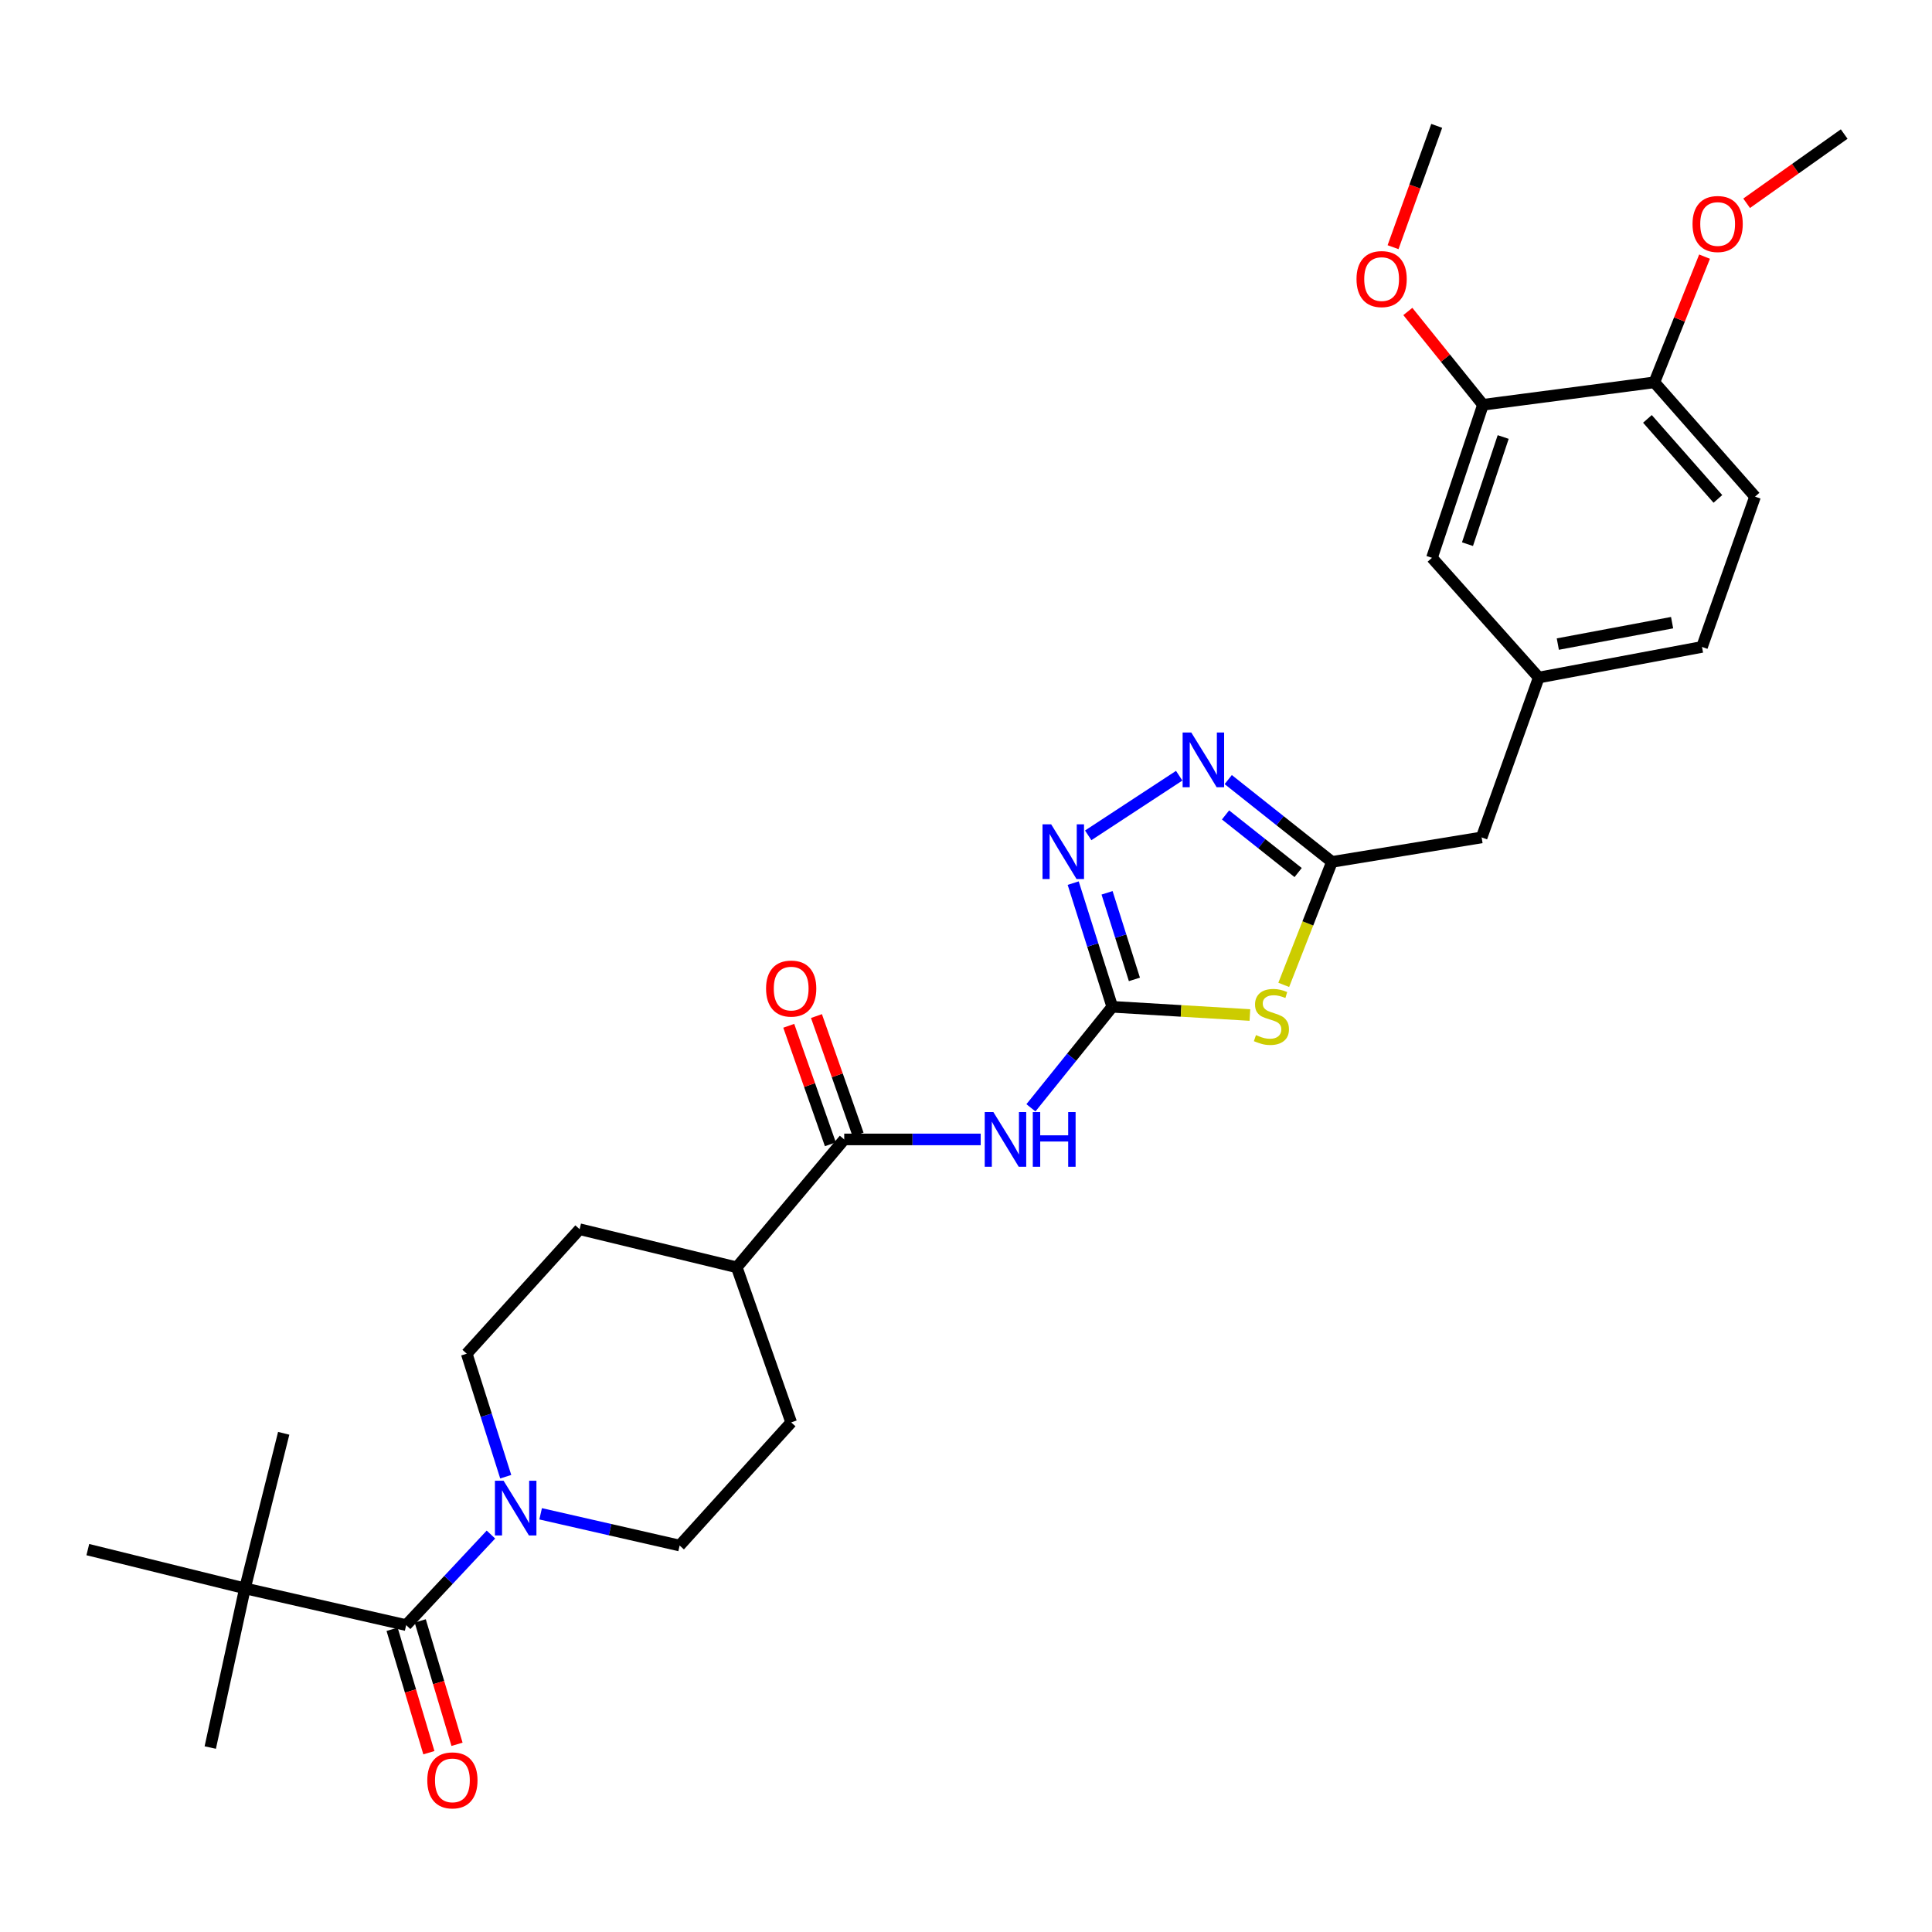 <?xml version='1.0' encoding='iso-8859-1'?>
<svg version='1.1' baseProfile='full'
              xmlns='http://www.w3.org/2000/svg'
                      xmlns:rdkit='http://www.rdkit.org/xml'
                      xmlns:xlink='http://www.w3.org/1999/xlink'
                  xml:space='preserve'
width='1000px' height='1000px' viewBox='0 0 1000 1000'>
<!-- END OF HEADER -->
<rect style='opacity:1.0;fill:#FFFFFF;stroke:none' width='1000' height='1000' x='0' y='0'> </rect>
<path class='bond-0' d='M 575.707,521.119 L 611.325,523.245' style='fill:none;fill-rule:evenodd;stroke:#000000;stroke-width:6px;stroke-linecap:butt;stroke-linejoin:miter;stroke-opacity:1' />
<path class='bond-0' d='M 611.325,523.245 L 646.943,525.37' style='fill:none;fill-rule:evenodd;stroke:#CCCC00;stroke-width:6px;stroke-linecap:butt;stroke-linejoin:miter;stroke-opacity:1' />
<path class='bond-1' d='M 575.707,521.119 L 554.657,547.261' style='fill:none;fill-rule:evenodd;stroke:#000000;stroke-width:6px;stroke-linecap:butt;stroke-linejoin:miter;stroke-opacity:1' />
<path class='bond-1' d='M 554.657,547.261 L 533.607,573.402' style='fill:none;fill-rule:evenodd;stroke:#0000FF;stroke-width:6px;stroke-linecap:butt;stroke-linejoin:miter;stroke-opacity:1' />
<path class='bond-2' d='M 575.707,521.119 L 565.595,489.11' style='fill:none;fill-rule:evenodd;stroke:#000000;stroke-width:6px;stroke-linecap:butt;stroke-linejoin:miter;stroke-opacity:1' />
<path class='bond-2' d='M 565.595,489.11 L 555.483,457.1' style='fill:none;fill-rule:evenodd;stroke:#0000FF;stroke-width:6px;stroke-linecap:butt;stroke-linejoin:miter;stroke-opacity:1' />
<path class='bond-2' d='M 587.169,506.937 L 580.091,484.53' style='fill:none;fill-rule:evenodd;stroke:#000000;stroke-width:6px;stroke-linecap:butt;stroke-linejoin:miter;stroke-opacity:1' />
<path class='bond-2' d='M 580.091,484.53 L 573.012,462.123' style='fill:none;fill-rule:evenodd;stroke:#0000FF;stroke-width:6px;stroke-linecap:butt;stroke-linejoin:miter;stroke-opacity:1' />
<path class='bond-4' d='M 664.463,509.769 L 676.941,477.941' style='fill:none;fill-rule:evenodd;stroke:#CCCC00;stroke-width:6px;stroke-linecap:butt;stroke-linejoin:miter;stroke-opacity:1' />
<path class='bond-4' d='M 676.941,477.941 L 689.419,446.113' style='fill:none;fill-rule:evenodd;stroke:#000000;stroke-width:6px;stroke-linecap:butt;stroke-linejoin:miter;stroke-opacity:1' />
<path class='bond-7' d='M 507.604,589.766 L 472.287,589.766' style='fill:none;fill-rule:evenodd;stroke:#0000FF;stroke-width:6px;stroke-linecap:butt;stroke-linejoin:miter;stroke-opacity:1' />
<path class='bond-7' d='M 472.287,589.766 L 436.97,589.766' style='fill:none;fill-rule:evenodd;stroke:#000000;stroke-width:6px;stroke-linecap:butt;stroke-linejoin:miter;stroke-opacity:1' />
<path class='bond-3' d='M 563.252,432.375 L 610.346,401.51' style='fill:none;fill-rule:evenodd;stroke:#0000FF;stroke-width:6px;stroke-linecap:butt;stroke-linejoin:miter;stroke-opacity:1' />
<path class='bond-30' d='M 635.731,403.511 L 662.575,424.812' style='fill:none;fill-rule:evenodd;stroke:#0000FF;stroke-width:6px;stroke-linecap:butt;stroke-linejoin:miter;stroke-opacity:1' />
<path class='bond-30' d='M 662.575,424.812 L 689.419,446.113' style='fill:none;fill-rule:evenodd;stroke:#000000;stroke-width:6px;stroke-linecap:butt;stroke-linejoin:miter;stroke-opacity:1' />
<path class='bond-30' d='M 634.335,421.81 L 653.126,436.72' style='fill:none;fill-rule:evenodd;stroke:#0000FF;stroke-width:6px;stroke-linecap:butt;stroke-linejoin:miter;stroke-opacity:1' />
<path class='bond-30' d='M 653.126,436.72 L 671.916,451.631' style='fill:none;fill-rule:evenodd;stroke:#000000;stroke-width:6px;stroke-linecap:butt;stroke-linejoin:miter;stroke-opacity:1' />
<path class='bond-18' d='M 689.419,446.113 L 766.891,433.445' style='fill:none;fill-rule:evenodd;stroke:#000000;stroke-width:6px;stroke-linecap:butt;stroke-linejoin:miter;stroke-opacity:1' />
<path class='bond-5' d='M 210.229,841.151 L 232.166,817.717' style='fill:none;fill-rule:evenodd;stroke:#000000;stroke-width:6px;stroke-linecap:butt;stroke-linejoin:miter;stroke-opacity:1' />
<path class='bond-5' d='M 232.166,817.717 L 254.103,794.283' style='fill:none;fill-rule:evenodd;stroke:#0000FF;stroke-width:6px;stroke-linecap:butt;stroke-linejoin:miter;stroke-opacity:1' />
<path class='bond-8' d='M 210.229,841.151 L 126.786,822.131' style='fill:none;fill-rule:evenodd;stroke:#000000;stroke-width:6px;stroke-linecap:butt;stroke-linejoin:miter;stroke-opacity:1' />
<path class='bond-13' d='M 202.945,843.322 L 212.466,875.257' style='fill:none;fill-rule:evenodd;stroke:#000000;stroke-width:6px;stroke-linecap:butt;stroke-linejoin:miter;stroke-opacity:1' />
<path class='bond-13' d='M 212.466,875.257 L 221.987,907.192' style='fill:none;fill-rule:evenodd;stroke:#FF0000;stroke-width:6px;stroke-linecap:butt;stroke-linejoin:miter;stroke-opacity:1' />
<path class='bond-13' d='M 217.514,838.979 L 227.034,870.914' style='fill:none;fill-rule:evenodd;stroke:#000000;stroke-width:6px;stroke-linecap:butt;stroke-linejoin:miter;stroke-opacity:1' />
<path class='bond-13' d='M 227.034,870.914 L 236.555,902.849' style='fill:none;fill-rule:evenodd;stroke:#FF0000;stroke-width:6px;stroke-linecap:butt;stroke-linejoin:miter;stroke-opacity:1' />
<path class='bond-6' d='M 279.833,783.544 L 315.806,791.757' style='fill:none;fill-rule:evenodd;stroke:#0000FF;stroke-width:6px;stroke-linecap:butt;stroke-linejoin:miter;stroke-opacity:1' />
<path class='bond-6' d='M 315.806,791.757 L 351.779,799.97' style='fill:none;fill-rule:evenodd;stroke:#000000;stroke-width:6px;stroke-linecap:butt;stroke-linejoin:miter;stroke-opacity:1' />
<path class='bond-31' d='M 261.763,764.339 L 251.671,732.507' style='fill:none;fill-rule:evenodd;stroke:#0000FF;stroke-width:6px;stroke-linecap:butt;stroke-linejoin:miter;stroke-opacity:1' />
<path class='bond-31' d='M 251.671,732.507 L 241.58,700.674' style='fill:none;fill-rule:evenodd;stroke:#000000;stroke-width:6px;stroke-linecap:butt;stroke-linejoin:miter;stroke-opacity:1' />
<path class='bond-10' d='M 436.97,589.766 L 381.347,655.963' style='fill:none;fill-rule:evenodd;stroke:#000000;stroke-width:6px;stroke-linecap:butt;stroke-linejoin:miter;stroke-opacity:1' />
<path class='bond-14' d='M 444.142,587.247 L 433.369,556.58' style='fill:none;fill-rule:evenodd;stroke:#000000;stroke-width:6px;stroke-linecap:butt;stroke-linejoin:miter;stroke-opacity:1' />
<path class='bond-14' d='M 433.369,556.58 L 422.597,525.913' style='fill:none;fill-rule:evenodd;stroke:#FF0000;stroke-width:6px;stroke-linecap:butt;stroke-linejoin:miter;stroke-opacity:1' />
<path class='bond-14' d='M 429.799,592.285 L 419.026,561.618' style='fill:none;fill-rule:evenodd;stroke:#000000;stroke-width:6px;stroke-linecap:butt;stroke-linejoin:miter;stroke-opacity:1' />
<path class='bond-14' d='M 419.026,561.618 L 408.254,530.951' style='fill:none;fill-rule:evenodd;stroke:#FF0000;stroke-width:6px;stroke-linecap:butt;stroke-linejoin:miter;stroke-opacity:1' />
<path class='bond-25' d='M 126.786,822.131 L 108.831,904.527' style='fill:none;fill-rule:evenodd;stroke:#000000;stroke-width:6px;stroke-linecap:butt;stroke-linejoin:miter;stroke-opacity:1' />
<path class='bond-26' d='M 126.786,822.131 L 45.455,802.073' style='fill:none;fill-rule:evenodd;stroke:#000000;stroke-width:6px;stroke-linecap:butt;stroke-linejoin:miter;stroke-opacity:1' />
<path class='bond-27' d='M 126.786,822.131 L 146.845,741.872' style='fill:none;fill-rule:evenodd;stroke:#000000;stroke-width:6px;stroke-linecap:butt;stroke-linejoin:miter;stroke-opacity:1' />
<path class='bond-9' d='M 767.584,209.508 L 741.183,288.729' style='fill:none;fill-rule:evenodd;stroke:#000000;stroke-width:6px;stroke-linecap:butt;stroke-linejoin:miter;stroke-opacity:1' />
<path class='bond-9' d='M 778.046,226.198 L 759.565,281.652' style='fill:none;fill-rule:evenodd;stroke:#000000;stroke-width:6px;stroke-linecap:butt;stroke-linejoin:miter;stroke-opacity:1' />
<path class='bond-23' d='M 767.584,209.508 L 748.141,185.363' style='fill:none;fill-rule:evenodd;stroke:#000000;stroke-width:6px;stroke-linecap:butt;stroke-linejoin:miter;stroke-opacity:1' />
<path class='bond-23' d='M 748.141,185.363 L 728.697,161.218' style='fill:none;fill-rule:evenodd;stroke:#FF0000;stroke-width:6px;stroke-linecap:butt;stroke-linejoin:miter;stroke-opacity:1' />
<path class='bond-32' d='M 767.584,209.508 L 856.297,197.895' style='fill:none;fill-rule:evenodd;stroke:#000000;stroke-width:6px;stroke-linecap:butt;stroke-linejoin:miter;stroke-opacity:1' />
<path class='bond-19' d='M 381.347,655.963 L 300.015,636.242' style='fill:none;fill-rule:evenodd;stroke:#000000;stroke-width:6px;stroke-linecap:butt;stroke-linejoin:miter;stroke-opacity:1' />
<path class='bond-20' d='M 381.347,655.963 L 409.513,736.23' style='fill:none;fill-rule:evenodd;stroke:#000000;stroke-width:6px;stroke-linecap:butt;stroke-linejoin:miter;stroke-opacity:1' />
<path class='bond-11' d='M 351.779,799.97 L 409.513,736.23' style='fill:none;fill-rule:evenodd;stroke:#000000;stroke-width:6px;stroke-linecap:butt;stroke-linejoin:miter;stroke-opacity:1' />
<path class='bond-12' d='M 241.58,700.674 L 300.015,636.242' style='fill:none;fill-rule:evenodd;stroke:#000000;stroke-width:6px;stroke-linecap:butt;stroke-linejoin:miter;stroke-opacity:1' />
<path class='bond-15' d='M 856.297,197.895 L 908.407,257.057' style='fill:none;fill-rule:evenodd;stroke:#000000;stroke-width:6px;stroke-linecap:butt;stroke-linejoin:miter;stroke-opacity:1' />
<path class='bond-15' d='M 852.706,216.818 L 889.182,258.231' style='fill:none;fill-rule:evenodd;stroke:#000000;stroke-width:6px;stroke-linecap:butt;stroke-linejoin:miter;stroke-opacity:1' />
<path class='bond-24' d='M 856.297,197.895 L 869.286,165.363' style='fill:none;fill-rule:evenodd;stroke:#000000;stroke-width:6px;stroke-linecap:butt;stroke-linejoin:miter;stroke-opacity:1' />
<path class='bond-24' d='M 869.286,165.363 L 882.275,132.831' style='fill:none;fill-rule:evenodd;stroke:#FF0000;stroke-width:6px;stroke-linecap:butt;stroke-linejoin:miter;stroke-opacity:1' />
<path class='bond-16' d='M 741.183,288.729 L 796.451,350.694' style='fill:none;fill-rule:evenodd;stroke:#000000;stroke-width:6px;stroke-linecap:butt;stroke-linejoin:miter;stroke-opacity:1' />
<path class='bond-17' d='M 796.451,350.694 L 766.891,433.445' style='fill:none;fill-rule:evenodd;stroke:#000000;stroke-width:6px;stroke-linecap:butt;stroke-linejoin:miter;stroke-opacity:1' />
<path class='bond-22' d='M 796.451,350.694 L 880.95,334.85' style='fill:none;fill-rule:evenodd;stroke:#000000;stroke-width:6px;stroke-linecap:butt;stroke-linejoin:miter;stroke-opacity:1' />
<path class='bond-22' d='M 806.324,333.376 L 865.473,322.285' style='fill:none;fill-rule:evenodd;stroke:#000000;stroke-width:6px;stroke-linecap:butt;stroke-linejoin:miter;stroke-opacity:1' />
<path class='bond-21' d='M 908.407,257.057 L 880.95,334.85' style='fill:none;fill-rule:evenodd;stroke:#000000;stroke-width:6px;stroke-linecap:butt;stroke-linejoin:miter;stroke-opacity:1' />
<path class='bond-28' d='M 721.039,127.942 L 732.34,96.544' style='fill:none;fill-rule:evenodd;stroke:#FF0000;stroke-width:6px;stroke-linecap:butt;stroke-linejoin:miter;stroke-opacity:1' />
<path class='bond-28' d='M 732.34,96.544 L 743.64,65.147' style='fill:none;fill-rule:evenodd;stroke:#000000;stroke-width:6px;stroke-linecap:butt;stroke-linejoin:miter;stroke-opacity:1' />
<path class='bond-29' d='M 904.057,105.213 L 929.301,87.3' style='fill:none;fill-rule:evenodd;stroke:#FF0000;stroke-width:6px;stroke-linecap:butt;stroke-linejoin:miter;stroke-opacity:1' />
<path class='bond-29' d='M 929.301,87.3 L 954.545,69.386' style='fill:none;fill-rule:evenodd;stroke:#000000;stroke-width:6px;stroke-linecap:butt;stroke-linejoin:miter;stroke-opacity:1' />
<path  class='atom-1' d='M 650.086 535.755
Q 650.406 535.875, 651.726 536.435
Q 653.046 536.995, 654.486 537.355
Q 655.966 537.675, 657.406 537.675
Q 660.086 537.675, 661.646 536.395
Q 663.206 535.075, 663.206 532.795
Q 663.206 531.235, 662.406 530.275
Q 661.646 529.315, 660.446 528.795
Q 659.246 528.275, 657.246 527.675
Q 654.726 526.915, 653.206 526.195
Q 651.726 525.475, 650.646 523.955
Q 649.606 522.435, 649.606 519.875
Q 649.606 516.315, 652.006 514.115
Q 654.446 511.915, 659.246 511.915
Q 662.526 511.915, 666.246 513.475
L 665.326 516.555
Q 661.926 515.155, 659.366 515.155
Q 656.606 515.155, 655.086 516.315
Q 653.566 517.435, 653.606 519.395
Q 653.606 520.915, 654.366 521.835
Q 655.166 522.755, 656.286 523.275
Q 657.446 523.795, 659.366 524.395
Q 661.926 525.195, 663.446 525.995
Q 664.966 526.795, 666.046 528.435
Q 667.166 530.035, 667.166 532.795
Q 667.166 536.715, 664.526 538.835
Q 661.926 540.915, 657.566 540.915
Q 655.046 540.915, 653.126 540.355
Q 651.246 539.835, 649.006 538.915
L 650.086 535.755
' fill='#CCCC00'/>
<path  class='atom-2' d='M 514.17 575.606
L 523.45 590.606
Q 524.37 592.086, 525.85 594.766
Q 527.33 597.446, 527.41 597.606
L 527.41 575.606
L 531.17 575.606
L 531.17 603.926
L 527.29 603.926
L 517.33 587.526
Q 516.17 585.606, 514.93 583.406
Q 513.73 581.206, 513.37 580.526
L 513.37 603.926
L 509.69 603.926
L 509.69 575.606
L 514.17 575.606
' fill='#0000FF'/>
<path  class='atom-2' d='M 534.57 575.606
L 538.41 575.606
L 538.41 587.646
L 552.89 587.646
L 552.89 575.606
L 556.73 575.606
L 556.73 603.926
L 552.89 603.926
L 552.89 590.846
L 538.41 590.846
L 538.41 603.926
L 534.57 603.926
L 534.57 575.606
' fill='#0000FF'/>
<path  class='atom-3' d='M 544.085 426.675
L 553.365 441.675
Q 554.285 443.155, 555.765 445.835
Q 557.245 448.515, 557.325 448.675
L 557.325 426.675
L 561.085 426.675
L 561.085 454.995
L 557.205 454.995
L 547.245 438.595
Q 546.085 436.675, 544.845 434.475
Q 543.645 432.275, 543.285 431.595
L 543.285 454.995
L 539.605 454.995
L 539.605 426.675
L 544.085 426.675
' fill='#0000FF'/>
<path  class='atom-4' d='M 616.607 379.143
L 625.887 394.143
Q 626.807 395.623, 628.287 398.303
Q 629.767 400.983, 629.847 401.143
L 629.847 379.143
L 633.607 379.143
L 633.607 407.463
L 629.727 407.463
L 619.767 391.063
Q 618.607 389.143, 617.367 386.943
Q 616.167 384.743, 615.807 384.063
L 615.807 407.463
L 612.127 407.463
L 612.127 379.143
L 616.607 379.143
' fill='#0000FF'/>
<path  class='atom-7' d='M 260.657 766.435
L 269.937 781.435
Q 270.857 782.915, 272.337 785.595
Q 273.817 788.275, 273.897 788.435
L 273.897 766.435
L 277.657 766.435
L 277.657 794.755
L 273.777 794.755
L 263.817 778.355
Q 262.657 776.435, 261.417 774.235
Q 260.217 772.035, 259.857 771.355
L 259.857 794.755
L 256.177 794.755
L 256.177 766.435
L 260.657 766.435
' fill='#0000FF'/>
<path  class='atom-14' d='M 221.164 921.515
Q 221.164 914.715, 224.524 910.915
Q 227.884 907.115, 234.164 907.115
Q 240.444 907.115, 243.804 910.915
Q 247.164 914.715, 247.164 921.515
Q 247.164 928.395, 243.764 932.315
Q 240.364 936.195, 234.164 936.195
Q 227.924 936.195, 224.524 932.315
Q 221.164 928.435, 221.164 921.515
M 234.164 932.995
Q 238.484 932.995, 240.804 930.115
Q 243.164 927.195, 243.164 921.515
Q 243.164 915.955, 240.804 913.155
Q 238.484 910.315, 234.164 910.315
Q 229.844 910.315, 227.484 913.115
Q 225.164 915.915, 225.164 921.515
Q 225.164 927.235, 227.484 930.115
Q 229.844 932.995, 234.164 932.995
' fill='#FF0000'/>
<path  class='atom-15' d='M 396.513 511.681
Q 396.513 504.881, 399.873 501.081
Q 403.233 497.281, 409.513 497.281
Q 415.793 497.281, 419.153 501.081
Q 422.513 504.881, 422.513 511.681
Q 422.513 518.561, 419.113 522.481
Q 415.713 526.361, 409.513 526.361
Q 403.273 526.361, 399.873 522.481
Q 396.513 518.601, 396.513 511.681
M 409.513 523.161
Q 413.833 523.161, 416.153 520.281
Q 418.513 517.361, 418.513 511.681
Q 418.513 506.121, 416.153 503.321
Q 413.833 500.481, 409.513 500.481
Q 405.193 500.481, 402.833 503.281
Q 400.513 506.081, 400.513 511.681
Q 400.513 517.401, 402.833 520.281
Q 405.193 523.161, 409.513 523.161
' fill='#FF0000'/>
<path  class='atom-24' d='M 702.128 144.447
Q 702.128 137.647, 705.488 133.847
Q 708.848 130.047, 715.128 130.047
Q 721.408 130.047, 724.768 133.847
Q 728.128 137.647, 728.128 144.447
Q 728.128 151.327, 724.728 155.247
Q 721.328 159.127, 715.128 159.127
Q 708.888 159.127, 705.488 155.247
Q 702.128 151.367, 702.128 144.447
M 715.128 155.927
Q 719.448 155.927, 721.768 153.047
Q 724.128 150.127, 724.128 144.447
Q 724.128 138.887, 721.768 136.087
Q 719.448 133.247, 715.128 133.247
Q 710.808 133.247, 708.448 136.047
Q 706.128 138.847, 706.128 144.447
Q 706.128 150.167, 708.448 153.047
Q 710.808 155.927, 715.128 155.927
' fill='#FF0000'/>
<path  class='atom-25' d='M 876.049 115.943
Q 876.049 109.143, 879.409 105.343
Q 882.769 101.543, 889.049 101.543
Q 895.329 101.543, 898.689 105.343
Q 902.049 109.143, 902.049 115.943
Q 902.049 122.823, 898.649 126.743
Q 895.249 130.623, 889.049 130.623
Q 882.809 130.623, 879.409 126.743
Q 876.049 122.863, 876.049 115.943
M 889.049 127.423
Q 893.369 127.423, 895.689 124.543
Q 898.049 121.623, 898.049 115.943
Q 898.049 110.383, 895.689 107.583
Q 893.369 104.743, 889.049 104.743
Q 884.729 104.743, 882.369 107.543
Q 880.049 110.343, 880.049 115.943
Q 880.049 121.663, 882.369 124.543
Q 884.729 127.423, 889.049 127.423
' fill='#FF0000'/>
</svg>

